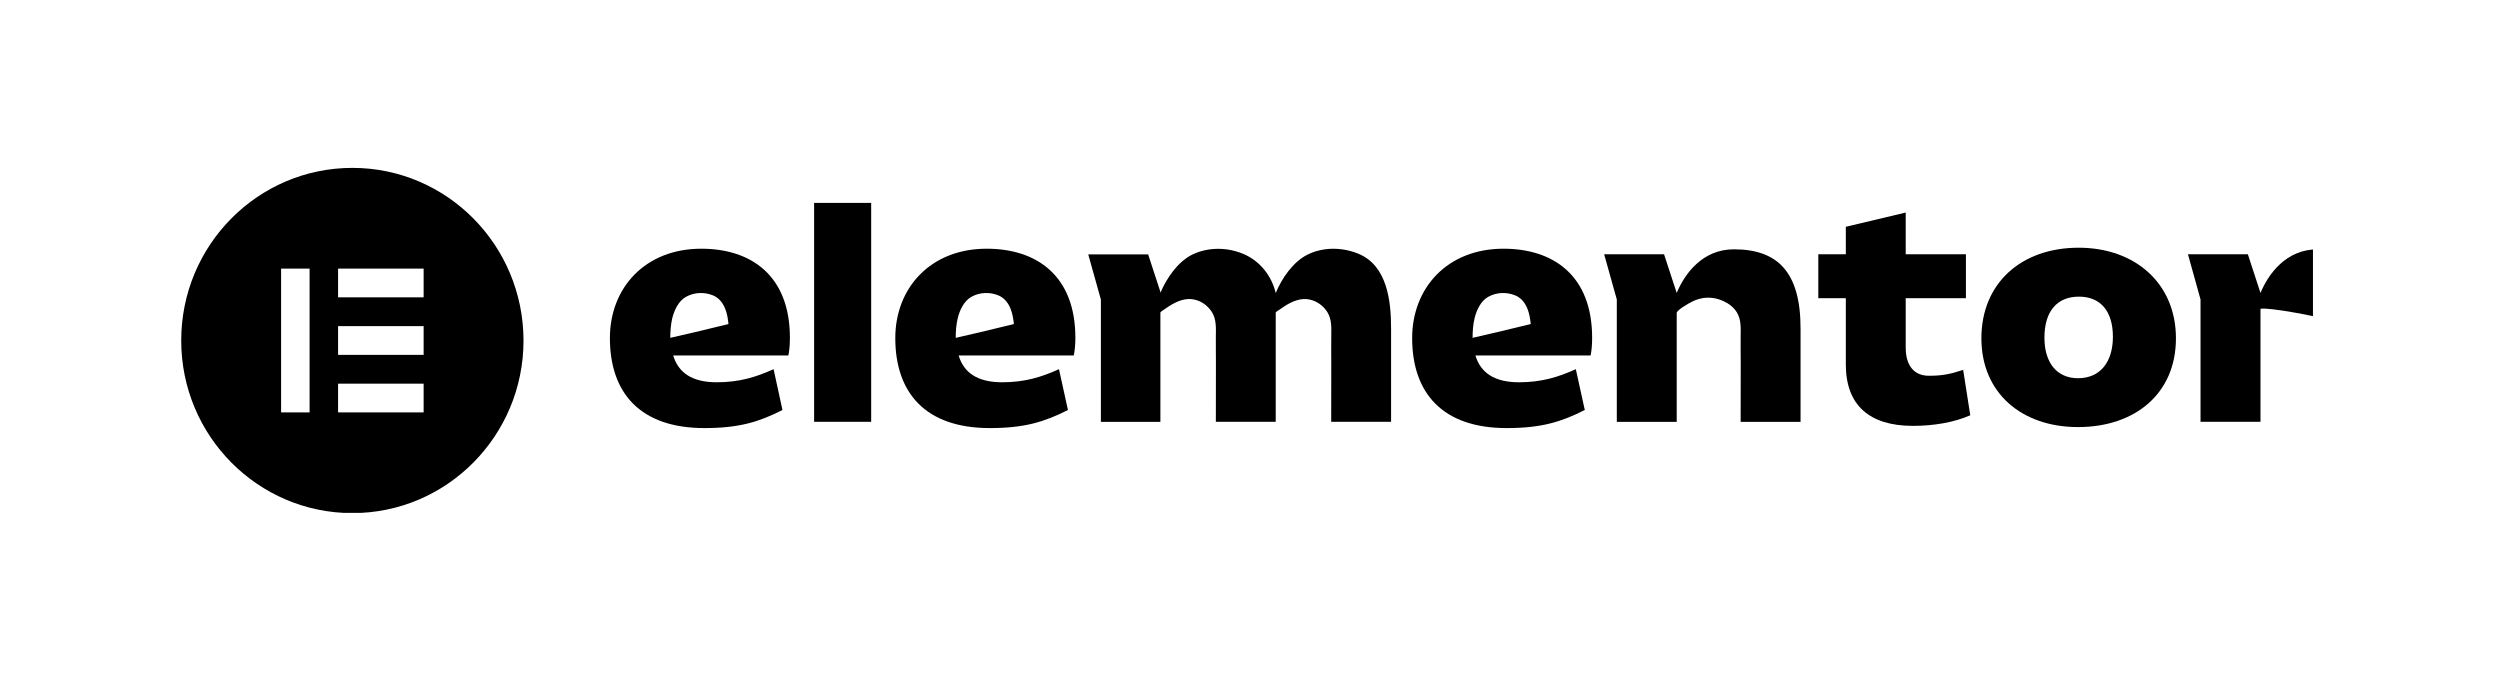 <svg xmlns="http://www.w3.org/2000/svg" xmlns:xlink="http://www.w3.org/1999/xlink" width="170" zoomAndPan="magnify" viewBox="0 0 127.5 35.25" height="47" preserveAspectRatio="xMidYMid meet"><defs><clipPath id="5ab282d108"><path d="M 111 12 L 117.961 12 L 117.961 22 L 111 22 Z M 111 12 " clip-rule="nonzero"></path></clipPath><clipPath id="b1dec11706"><path d="M 9.242 8.562 L 27 8.562 L 27 26.156 L 9.242 26.156 Z M 9.242 8.562 " clip-rule="nonzero"></path></clipPath></defs><path fill="#000000" d="M 78.051 16.531 C 78.051 16.531 77.113 16.758 76.316 16.949 L 75.109 17.227 C 75.109 17.227 75.102 17.227 75.102 17.227 C 75.102 16.898 75.125 16.551 75.203 16.23 C 75.301 15.824 75.52 15.344 75.902 15.137 C 76.316 14.906 76.82 14.883 77.262 15.059 C 77.715 15.238 77.922 15.68 78.012 16.141 C 78.039 16.266 78.055 16.395 78.066 16.523 Z M 81.199 17.227 C 81.199 14.047 79.215 12.684 76.68 12.684 C 73.812 12.684 72.02 14.684 72.02 17.242 C 72.02 20.023 73.547 21.832 76.836 21.832 C 78.617 21.832 79.625 21.516 80.824 20.91 L 80.367 18.828 C 79.453 19.242 78.602 19.496 77.469 19.496 C 76.223 19.496 75.516 19.02 75.246 18.129 L 81.121 18.129 C 81.168 17.891 81.199 17.621 81.199 17.227 Z M 81.199 17.227 " fill-opacity="1" fill-rule="nonzero"></path><path fill="#000000" d="M 51.691 16.531 C 51.691 16.531 50.754 16.758 49.961 16.949 L 48.754 17.227 C 48.75 17.227 48.746 17.227 48.742 17.227 C 48.742 16.898 48.766 16.551 48.844 16.23 C 48.941 15.824 49.164 15.344 49.543 15.137 C 49.957 14.906 50.465 14.883 50.902 15.059 C 51.355 15.238 51.562 15.68 51.652 16.141 C 51.68 16.266 51.695 16.395 51.707 16.523 Z M 54.844 17.227 C 54.844 14.047 52.859 12.684 50.32 12.684 C 47.457 12.684 45.66 14.684 45.66 17.242 C 45.66 20.023 47.188 21.832 50.48 21.832 C 52.258 21.832 53.266 21.516 54.465 20.91 L 54.008 18.828 C 53.094 19.242 52.246 19.496 51.109 19.496 C 49.867 19.496 49.156 19.02 48.891 18.129 L 54.762 18.129 C 54.809 17.891 54.844 17.621 54.844 17.227 Z M 54.844 17.227 " fill-opacity="1" fill-rule="nonzero"></path><path fill="#000000" d="M 44.43 10.348 L 41.52 10.348 L 41.52 21.512 L 44.43 21.512 Z M 44.43 10.348 " fill-opacity="1" fill-rule="nonzero"></path><path fill="#000000" d="M 81.812 12.969 L 84.867 12.969 L 85.512 14.941 C 85.914 13.969 86.82 12.715 88.426 12.715 C 90.633 12.715 91.828 13.844 91.828 16.75 L 91.828 21.516 L 88.773 21.516 C 88.773 20.523 88.773 19.531 88.777 18.535 C 88.777 18.082 88.766 17.625 88.773 17.172 C 88.777 16.75 88.809 16.316 88.586 15.941 C 88.434 15.684 88.188 15.496 87.926 15.371 C 87.387 15.109 86.801 15.117 86.273 15.395 C 86.141 15.465 85.512 15.809 85.512 15.965 L 85.512 21.516 L 82.457 21.516 L 82.457 15.273 Z M 81.812 12.969 " fill-opacity="1" fill-rule="nonzero"></path><path fill="#000000" d="M 94.137 15.207 L 92.734 15.207 L 92.734 12.969 L 94.137 12.969 L 94.137 11.566 L 97.191 10.84 L 97.191 12.969 L 100.262 12.969 L 100.262 15.207 L 97.191 15.207 L 97.191 17.719 C 97.191 18.703 97.664 19.164 98.375 19.164 C 99.098 19.164 99.508 19.066 100.121 18.863 L 100.484 21.18 C 99.648 21.547 98.609 21.719 97.555 21.719 C 95.332 21.719 94.137 20.656 94.137 18.59 Z M 94.137 15.207 " fill-opacity="1" fill-rule="nonzero"></path><path fill="#000000" d="M 105.98 19.289 C 107.098 19.289 107.758 18.477 107.758 17.176 C 107.758 15.875 107.129 15.129 106.027 15.129 C 104.91 15.129 104.266 15.875 104.266 17.223 C 104.266 18.496 104.895 19.289 105.98 19.289 Z M 106.012 12.633 C 108.879 12.633 110.973 14.445 110.973 17.254 C 110.973 20.082 108.879 21.781 105.98 21.781 C 103.098 21.781 101.051 20.035 101.051 17.254 C 101.051 14.445 103.082 12.633 106.012 12.633 Z M 106.012 12.633 " fill-opacity="1" fill-rule="nonzero"></path><path fill="#000000" d="M 69.281 12.941 C 68.742 12.719 68.129 12.633 67.547 12.719 C 67.25 12.762 66.957 12.848 66.688 12.984 C 65.945 13.352 65.371 14.195 65.062 14.945 C 64.855 14.078 64.266 13.305 63.398 12.945 C 62.859 12.719 62.246 12.637 61.664 12.723 C 61.367 12.766 61.074 12.852 60.805 12.984 C 60.066 13.352 59.492 14.191 59.18 14.938 L 59.18 14.883 L 58.555 12.973 L 55.5 12.973 L 56.145 15.277 L 56.145 21.516 L 59.18 21.516 L 59.18 15.938 C 59.191 15.898 59.324 15.82 59.348 15.801 C 59.703 15.547 60.121 15.285 60.566 15.254 C 61.023 15.219 61.469 15.453 61.738 15.816 C 61.77 15.855 61.797 15.895 61.82 15.938 C 62.043 16.312 62.012 16.746 62.008 17.168 C 62.004 17.621 62.012 18.078 62.012 18.531 C 62.008 19.527 62.008 20.52 62.008 21.512 L 65.062 21.512 L 65.062 16.746 C 65.062 16.723 65.062 16.699 65.062 16.676 L 65.062 15.941 C 65.07 15.902 65.207 15.82 65.234 15.805 C 65.59 15.551 66.008 15.285 66.453 15.254 C 66.906 15.219 67.355 15.453 67.625 15.816 C 67.652 15.855 67.68 15.898 67.707 15.938 C 67.93 16.316 67.898 16.75 67.895 17.168 C 67.887 17.625 67.895 18.078 67.895 18.535 C 67.895 19.527 67.891 20.52 67.891 21.512 L 70.945 21.512 L 70.945 16.746 C 70.945 15.352 70.75 13.551 69.281 12.941 Z M 69.281 12.941 " fill-opacity="1" fill-rule="nonzero"></path><g clip-path="url(#5ab282d108)"><path fill="#000000" d="M 118.195 12.715 C 116.59 12.715 115.688 13.969 115.285 14.941 L 114.641 12.969 L 111.586 12.969 L 112.227 15.273 L 112.227 21.512 L 115.285 21.512 L 115.285 15.746 C 115.719 15.672 118.082 16.109 118.527 16.273 L 118.527 12.727 C 118.422 12.719 118.312 12.715 118.195 12.715 Z M 118.195 12.715 " fill-opacity="1" fill-rule="nonzero"></path></g><path fill="#000000" d="M 37.137 16.531 C 37.137 16.531 36.199 16.758 35.402 16.949 L 34.195 17.227 C 34.191 17.227 34.188 17.227 34.184 17.227 C 34.184 16.898 34.211 16.551 34.285 16.23 C 34.387 15.824 34.605 15.344 34.988 15.137 C 35.402 14.906 35.906 14.883 36.348 15.059 C 36.801 15.238 37.008 15.68 37.098 16.141 C 37.121 16.266 37.141 16.395 37.152 16.523 Z M 40.285 17.227 C 40.285 14.047 38.301 12.684 35.766 12.684 C 32.898 12.684 31.105 14.684 31.105 17.242 C 31.105 20.023 32.633 21.832 35.922 21.832 C 37.703 21.832 38.711 21.516 39.906 20.91 L 39.453 18.828 C 38.539 19.242 37.688 19.496 36.555 19.496 C 35.309 19.496 34.602 19.02 34.332 18.129 L 40.207 18.129 C 40.254 17.891 40.285 17.621 40.285 17.227 Z M 40.285 17.227 " fill-opacity="1" fill-rule="nonzero"></path><g clip-path="url(#b1dec11706)"><path fill="#000000" d="M 17.973 8.562 C 13.152 8.562 9.242 12.504 9.242 17.367 C 9.242 22.227 13.152 26.168 17.973 26.168 C 22.789 26.168 26.699 22.227 26.699 17.367 C 26.695 12.504 22.789 8.562 17.973 8.562 Z M 15.789 21.031 L 14.336 21.031 L 14.336 13.699 L 15.789 13.699 Z M 21.605 21.031 L 17.242 21.031 L 17.242 19.566 L 21.605 19.566 Z M 21.605 18.098 L 17.242 18.098 L 17.242 16.633 L 21.605 16.633 Z M 21.605 15.164 L 17.242 15.164 L 17.242 13.699 L 21.605 13.699 Z M 21.605 15.164 " fill-opacity="1" fill-rule="nonzero"></path></g></svg>